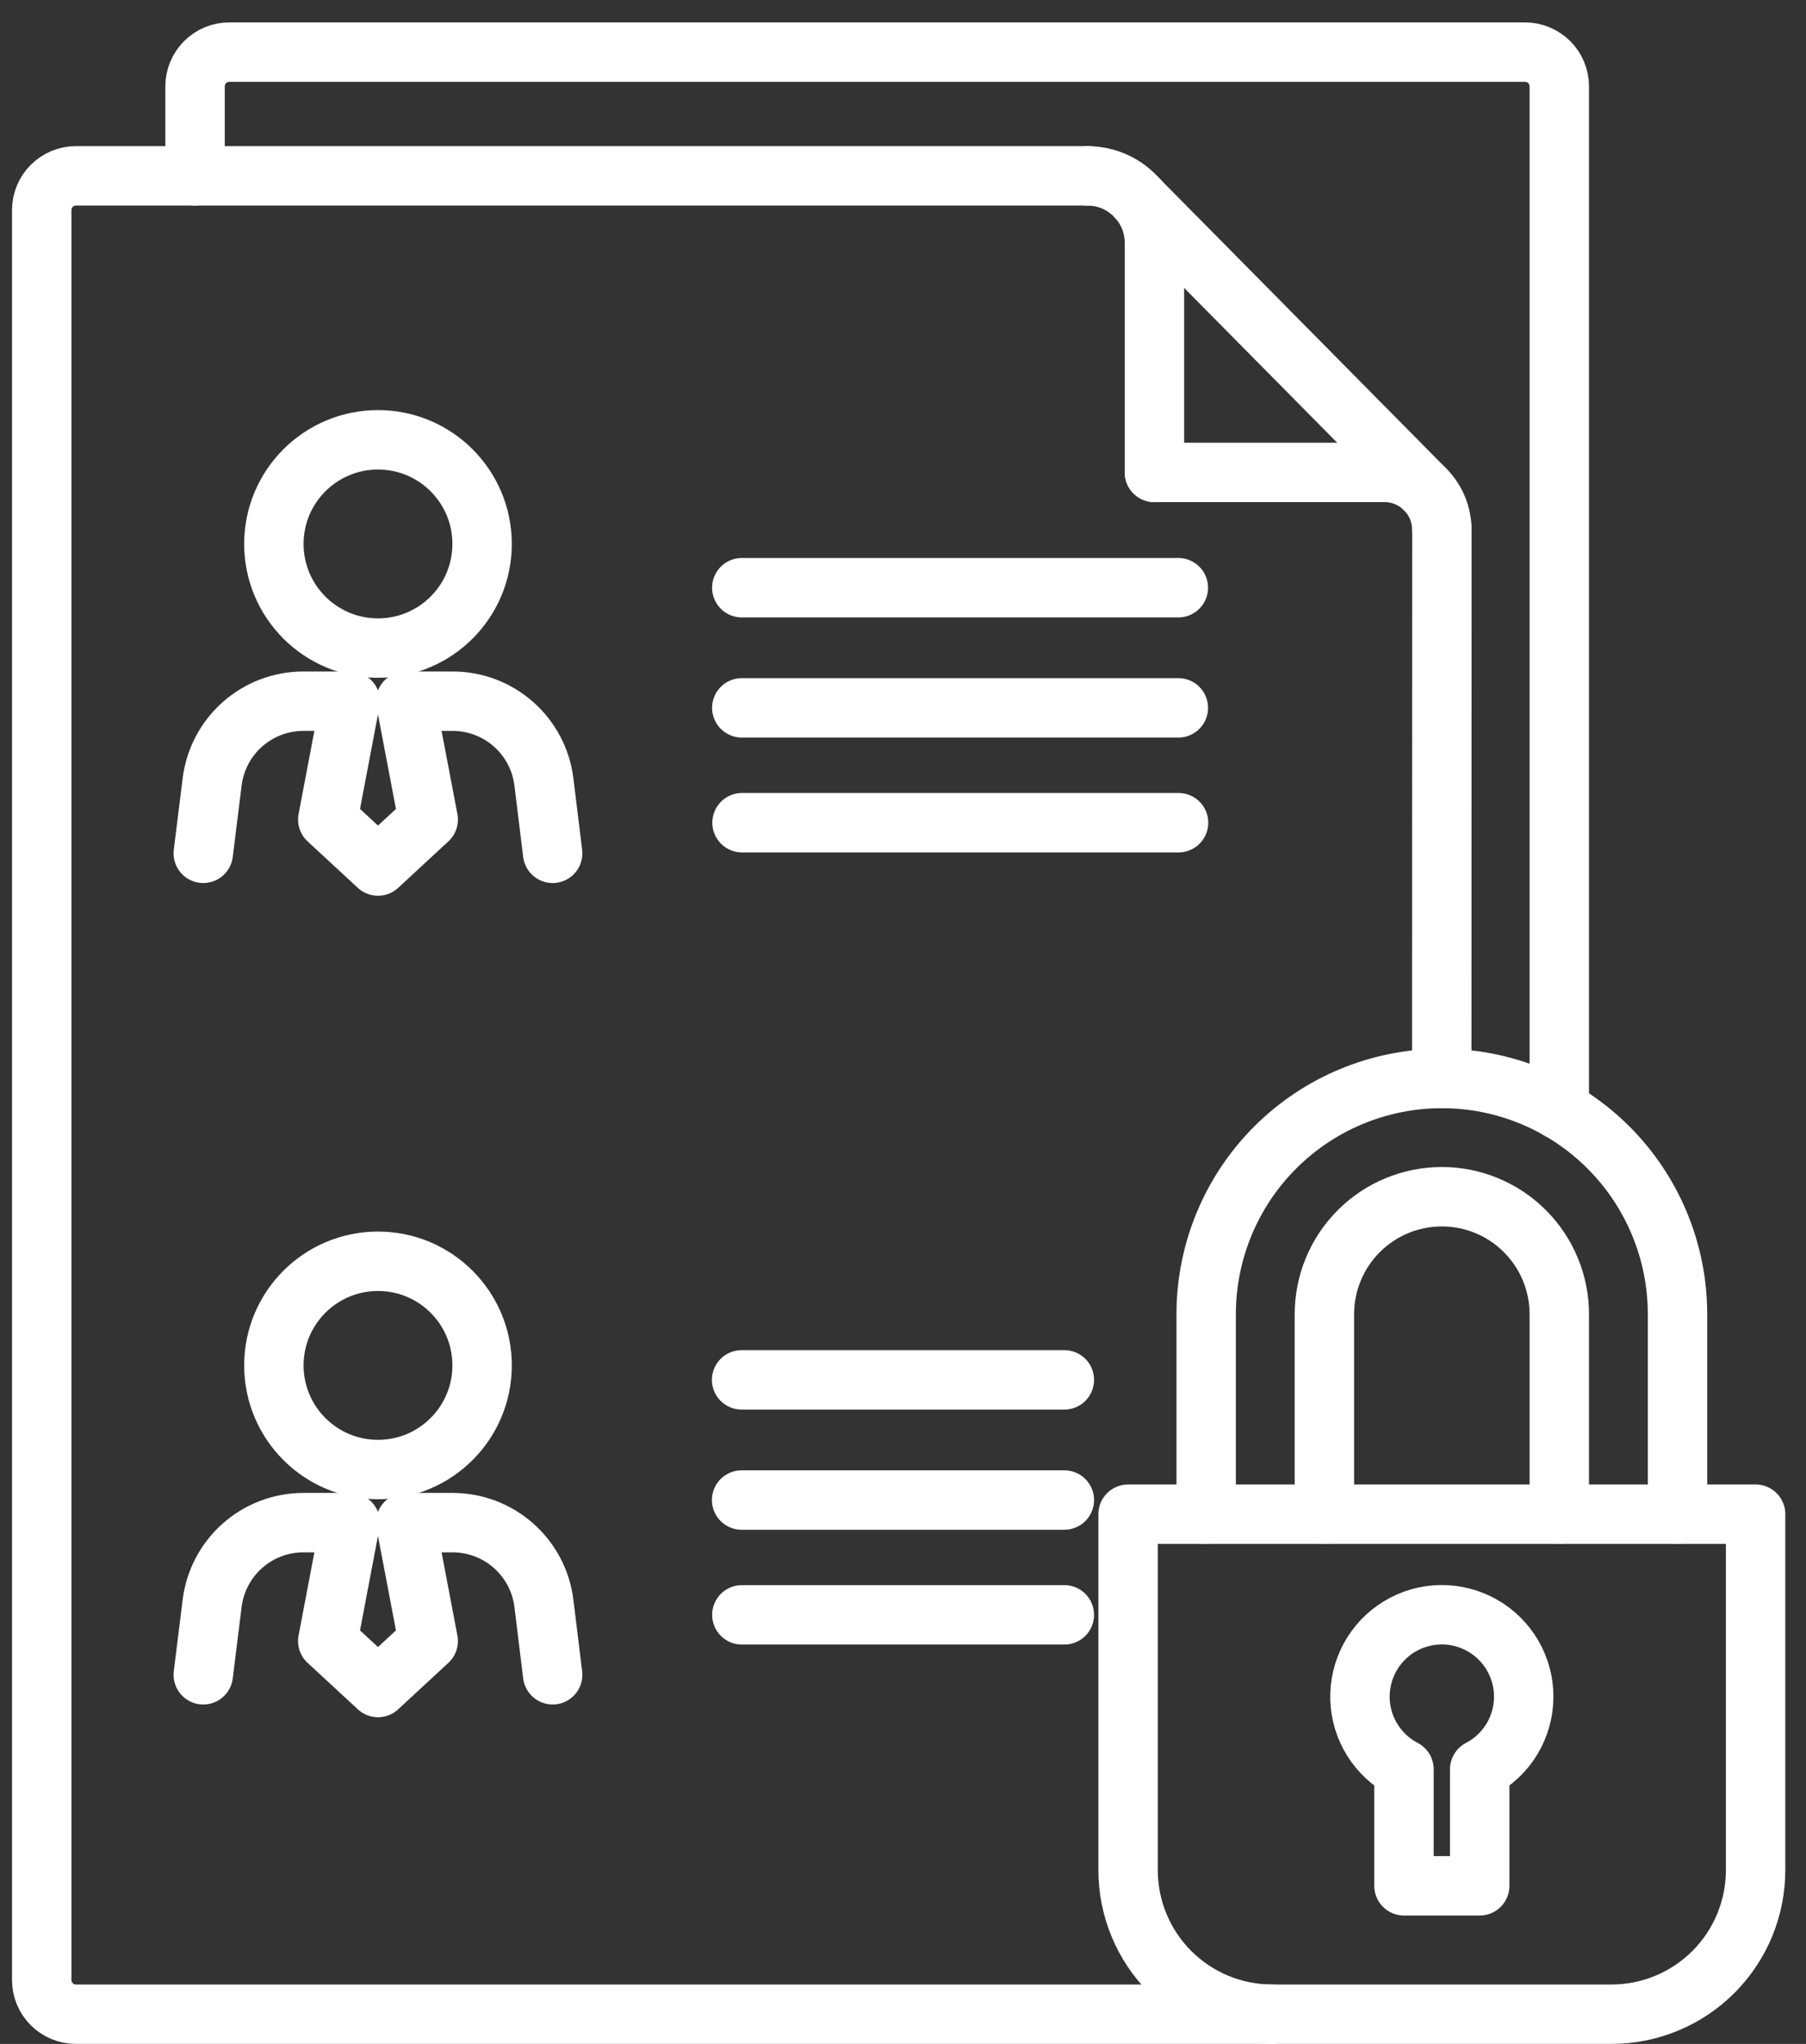 <svg width="76" height="86" viewBox="0 0 76 86" fill="none" xmlns="http://www.w3.org/2000/svg">
<rect x="0" y="0" width="76" height="86" fill="#333333" stroke="none"/>
<path d="M67.816 84.748C68.613 84.748 69.401 84.591 70.136 84.286C70.872 83.982 71.54 83.535 72.103 82.972C72.666 82.409 73.113 81.741 73.418 81.005C73.722 80.269 73.879 79.481 73.879 78.685V63.709H47.472V78.685C47.472 79.481 47.629 80.269 47.933 81.005C48.238 81.741 48.684 82.409 49.248 82.972C49.81 83.535 50.479 83.982 51.214 84.286C51.95 84.591 52.738 84.748 53.535 84.748H67.816Z" stroke="white" stroke-width="2.5" stroke-linecap="round" stroke-linejoin="round"/>
<path d="M70.593 63.711V55.294C70.593 52.664 69.548 50.142 67.688 48.282C65.828 46.422 63.306 45.377 60.676 45.377C58.045 45.377 55.523 46.422 53.663 48.282C51.803 50.142 50.758 52.664 50.758 55.294V63.711" stroke="white" stroke-width="2.5" stroke-linecap="round" stroke-linejoin="round"/>
<path d="M55.733 63.711V55.294C55.733 53.984 56.254 52.727 57.181 51.8C58.108 50.873 59.365 50.352 60.676 50.352C61.986 50.352 63.243 50.873 64.17 51.8C65.097 52.727 65.618 53.984 65.618 55.294V63.711" stroke="white" stroke-width="2.5" stroke-linecap="round" stroke-linejoin="round"/>
<path d="M64.121 71.388C64.122 70.777 63.959 70.177 63.651 69.649C63.343 69.121 62.9 68.685 62.367 68.385C61.835 68.085 61.232 67.931 60.621 67.941C60.01 67.951 59.413 68.123 58.89 68.439C58.367 68.756 57.938 69.206 57.647 69.743C57.355 70.281 57.212 70.886 57.231 71.497C57.251 72.108 57.432 72.702 57.758 73.22C58.083 73.737 58.54 74.159 59.082 74.442V79.346H62.269V74.442C62.828 74.151 63.295 73.712 63.622 73.174C63.949 72.635 64.121 72.018 64.121 71.388Z" stroke="white" stroke-width="2.5" stroke-linecap="round" stroke-linejoin="round"/>
<path d="M45.763 7.398H3.195C2.814 7.398 2.448 7.55 2.178 7.82C1.908 8.09 1.757 8.455 1.756 8.837V83.309C1.756 83.498 1.793 83.685 1.865 83.86C1.938 84.035 2.044 84.194 2.177 84.327C2.311 84.461 2.47 84.567 2.644 84.639C2.819 84.711 3.006 84.748 3.195 84.748H53.534" stroke="white" stroke-width="2.5" stroke-linecap="round" stroke-linejoin="round"/>
<path d="M60.677 22.254V22.292L60.672 45.375" stroke="white" stroke-width="2.5" stroke-linecap="round" stroke-linejoin="round"/>
<path d="M48.581 19.877H58.261C58.578 19.876 58.892 19.938 59.185 20.06C59.478 20.182 59.744 20.36 59.967 20.585L59.999 20.618C60.433 21.067 60.676 21.667 60.675 22.292" stroke="white" stroke-width="2.5" stroke-linecap="round" stroke-linejoin="round"/>
<path d="M45.763 7.4C46.167 7.399 46.566 7.485 46.933 7.653C47.3 7.822 47.626 8.067 47.888 8.374L47.937 8.426C48.354 8.929 48.582 9.563 48.581 10.217V19.877" stroke="white" stroke-width="2.5" stroke-linecap="round" stroke-linejoin="round"/>
<path d="M47.889 8.372L59.999 20.619" stroke="white" stroke-width="2.5" stroke-linecap="round" stroke-linejoin="round"/>
<path d="M31.216 24.728H49.587" stroke="white" stroke-width="2.5" stroke-linecap="round" stroke-linejoin="round"/>
<path d="M31.216 29.783H49.587" stroke="white" stroke-width="2.5" stroke-linecap="round" stroke-linejoin="round"/>
<path d="M31.226 34.615H49.596" stroke="white" stroke-width="2.5" stroke-linecap="round" stroke-linejoin="round"/>
<path d="M44.79 58.058H31.209" stroke="white" stroke-width="2.5" stroke-linecap="round" stroke-linejoin="round"/>
<path d="M44.79 63.114H31.209" stroke="white" stroke-width="2.5" stroke-linecap="round" stroke-linejoin="round"/>
<path d="M44.79 67.945H31.219" stroke="white" stroke-width="2.5" stroke-linecap="round" stroke-linejoin="round"/>
<path d="M15.907 27.268C18.327 27.268 20.288 25.306 20.288 22.887C20.288 20.467 18.327 18.505 15.907 18.505C13.487 18.505 11.525 20.467 11.525 22.887C11.525 25.306 13.487 27.268 15.907 27.268Z" stroke="white" stroke-width="2.5" stroke-linecap="round" stroke-linejoin="round"/>
<path d="M8.554 35.904L8.928 32.893C9.045 31.957 9.499 31.096 10.206 30.472C10.912 29.848 11.823 29.503 12.765 29.503H14.739L13.793 34.484L15.907 36.439L18.02 34.484L17.072 29.503H19.046C19.989 29.502 20.901 29.846 21.608 30.471C22.316 31.095 22.771 31.956 22.888 32.893L23.257 35.904" stroke="white" stroke-width="2.5" stroke-linecap="round" stroke-linejoin="round"/>
<path d="M15.907 61.831C18.327 61.831 20.288 59.869 20.288 57.45C20.288 55.03 18.327 53.068 15.907 53.068C13.487 53.068 11.525 55.03 11.525 57.45C11.525 59.869 13.487 61.831 15.907 61.831Z" stroke="white" stroke-width="2.5" stroke-linecap="round" stroke-linejoin="round"/>
<path d="M8.554 70.467L8.928 67.455C9.045 66.52 9.499 65.659 10.206 65.035C10.912 64.411 11.823 64.066 12.765 64.065H14.739L13.793 69.047L15.907 71.002L18.02 69.047L17.072 64.065H19.046C19.989 64.065 20.901 64.409 21.608 65.034C22.316 65.658 22.771 66.519 22.888 67.455L23.257 70.467" stroke="white" stroke-width="2.5" stroke-linecap="round" stroke-linejoin="round"/>
<path d="M8.208 7.398V3.632C8.208 3.443 8.245 3.256 8.318 3.082C8.39 2.907 8.496 2.748 8.63 2.615C8.763 2.481 8.922 2.375 9.096 2.303C9.271 2.23 9.458 2.193 9.647 2.193H64.178C64.367 2.193 64.555 2.23 64.729 2.303C64.904 2.375 65.062 2.481 65.196 2.615C65.33 2.748 65.436 2.907 65.508 3.082C65.58 3.256 65.618 3.443 65.618 3.632V46.699" stroke="white" stroke-width="2.5" stroke-linecap="round" stroke-linejoin="round"/>
</svg>
